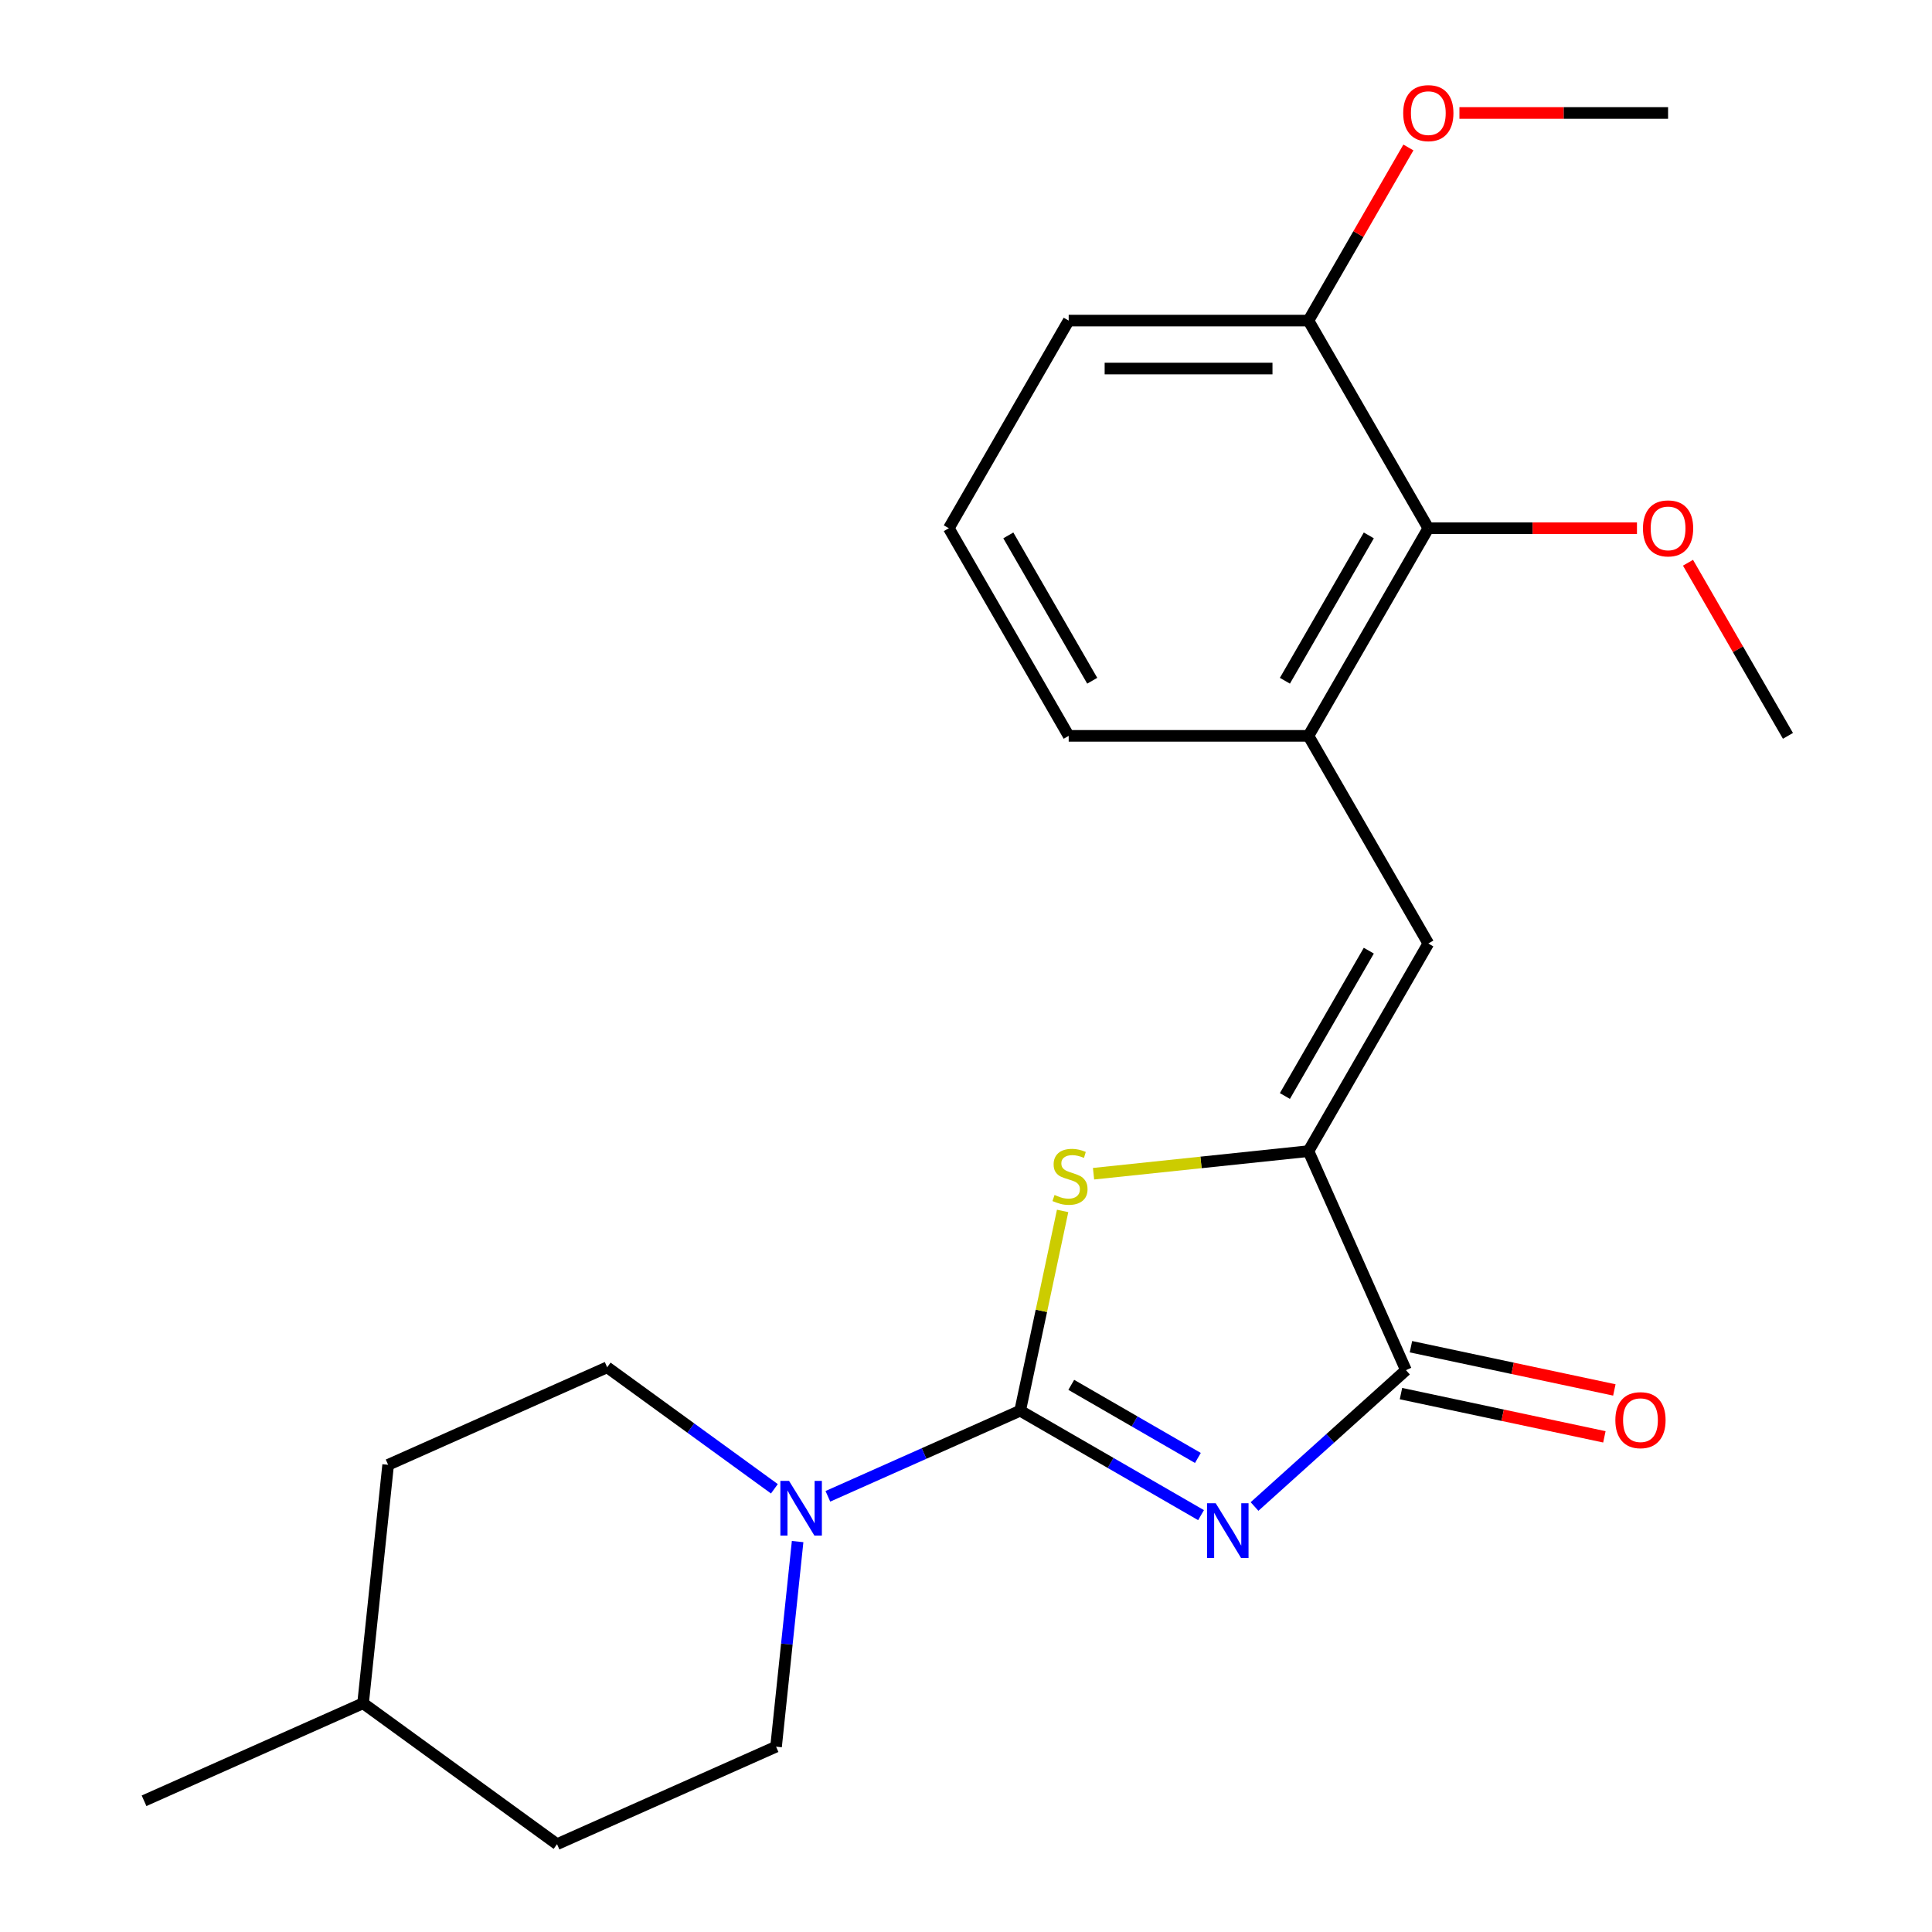 <?xml version='1.0' encoding='iso-8859-1'?>
<svg version='1.1' baseProfile='full'
              xmlns='http://www.w3.org/2000/svg'
                      xmlns:rdkit='http://www.rdkit.org/xml'
                      xmlns:xlink='http://www.w3.org/1999/xlink'
                  xml:space='preserve'
width='1000px' height='1000px' viewBox='0 0 1000 1000'>
<!-- END OF HEADER -->
<rect style='opacity:1.0;fill:#FFFFFF;stroke:none' width='1000' height='1000' x='0' y='0'> </rect>
<path class='bond-0' d='M 621.658,784.236 L 574.844,757.208' style='fill:none;fill-rule:evenodd;stroke:#0000FF;stroke-width:6px;stroke-linecap:butt;stroke-linejoin:miter;stroke-opacity:1' />
<path class='bond-0' d='M 574.844,757.208 L 528.03,730.18' style='fill:none;fill-rule:evenodd;stroke:#000000;stroke-width:6px;stroke-linecap:butt;stroke-linejoin:miter;stroke-opacity:1' />
<path class='bond-0' d='M 620.024,754.633 L 587.254,735.714' style='fill:none;fill-rule:evenodd;stroke:#0000FF;stroke-width:6px;stroke-linecap:butt;stroke-linejoin:miter;stroke-opacity:1' />
<path class='bond-0' d='M 587.254,735.714 L 554.484,716.794' style='fill:none;fill-rule:evenodd;stroke:#000000;stroke-width:6px;stroke-linecap:butt;stroke-linejoin:miter;stroke-opacity:1' />
<path class='bond-3' d='M 649.343,779.764 L 688.533,744.478' style='fill:none;fill-rule:evenodd;stroke:#0000FF;stroke-width:6px;stroke-linecap:butt;stroke-linejoin:miter;stroke-opacity:1' />
<path class='bond-3' d='M 688.533,744.478 L 727.722,709.191' style='fill:none;fill-rule:evenodd;stroke:#000000;stroke-width:6px;stroke-linecap:butt;stroke-linejoin:miter;stroke-opacity:1' />
<path class='bond-2' d='M 528.03,730.18 L 539.02,678.479' style='fill:none;fill-rule:evenodd;stroke:#000000;stroke-width:6px;stroke-linecap:butt;stroke-linejoin:miter;stroke-opacity:1' />
<path class='bond-2' d='M 539.02,678.479 L 550.009,626.777' style='fill:none;fill-rule:evenodd;stroke:#CCCC00;stroke-width:6px;stroke-linecap:butt;stroke-linejoin:miter;stroke-opacity:1' />
<path class='bond-4' d='M 528.03,730.18 L 478.268,752.335' style='fill:none;fill-rule:evenodd;stroke:#000000;stroke-width:6px;stroke-linecap:butt;stroke-linejoin:miter;stroke-opacity:1' />
<path class='bond-4' d='M 478.268,752.335 L 428.505,774.491' style='fill:none;fill-rule:evenodd;stroke:#0000FF;stroke-width:6px;stroke-linecap:butt;stroke-linejoin:miter;stroke-opacity:1' />
<path class='bond-1' d='M 677.248,595.823 L 727.722,709.191' style='fill:none;fill-rule:evenodd;stroke:#000000;stroke-width:6px;stroke-linecap:butt;stroke-linejoin:miter;stroke-opacity:1' />
<path class='bond-5' d='M 677.248,595.823 L 739.296,488.353' style='fill:none;fill-rule:evenodd;stroke:#000000;stroke-width:6px;stroke-linecap:butt;stroke-linejoin:miter;stroke-opacity:1' />
<path class='bond-5' d='M 665.061,567.293 L 708.495,492.064' style='fill:none;fill-rule:evenodd;stroke:#000000;stroke-width:6px;stroke-linecap:butt;stroke-linejoin:miter;stroke-opacity:1' />
<path class='bond-23' d='M 677.248,595.823 L 621.631,601.669' style='fill:none;fill-rule:evenodd;stroke:#000000;stroke-width:6px;stroke-linecap:butt;stroke-linejoin:miter;stroke-opacity:1' />
<path class='bond-23' d='M 621.631,601.669 L 566.014,607.515' style='fill:none;fill-rule:evenodd;stroke:#CCCC00;stroke-width:6px;stroke-linecap:butt;stroke-linejoin:miter;stroke-opacity:1' />
<path class='bond-8' d='M 725.142,721.33 L 777.783,732.519' style='fill:none;fill-rule:evenodd;stroke:#000000;stroke-width:6px;stroke-linecap:butt;stroke-linejoin:miter;stroke-opacity:1' />
<path class='bond-8' d='M 777.783,732.519 L 830.425,743.708' style='fill:none;fill-rule:evenodd;stroke:#FF0000;stroke-width:6px;stroke-linecap:butt;stroke-linejoin:miter;stroke-opacity:1' />
<path class='bond-8' d='M 730.303,697.053 L 782.944,708.242' style='fill:none;fill-rule:evenodd;stroke:#000000;stroke-width:6px;stroke-linecap:butt;stroke-linejoin:miter;stroke-opacity:1' />
<path class='bond-8' d='M 782.944,708.242 L 835.585,719.431' style='fill:none;fill-rule:evenodd;stroke:#FF0000;stroke-width:6px;stroke-linecap:butt;stroke-linejoin:miter;stroke-opacity:1' />
<path class='bond-9' d='M 400.82,770.597 L 357.543,739.155' style='fill:none;fill-rule:evenodd;stroke:#0000FF;stroke-width:6px;stroke-linecap:butt;stroke-linejoin:miter;stroke-opacity:1' />
<path class='bond-9' d='M 357.543,739.155 L 314.266,707.712' style='fill:none;fill-rule:evenodd;stroke:#000000;stroke-width:6px;stroke-linecap:butt;stroke-linejoin:miter;stroke-opacity:1' />
<path class='bond-10' d='M 412.848,797.917 L 407.269,850.994' style='fill:none;fill-rule:evenodd;stroke:#0000FF;stroke-width:6px;stroke-linecap:butt;stroke-linejoin:miter;stroke-opacity:1' />
<path class='bond-10' d='M 407.269,850.994 L 401.691,904.071' style='fill:none;fill-rule:evenodd;stroke:#000000;stroke-width:6px;stroke-linecap:butt;stroke-linejoin:miter;stroke-opacity:1' />
<path class='bond-6' d='M 739.296,488.353 L 677.248,380.882' style='fill:none;fill-rule:evenodd;stroke:#000000;stroke-width:6px;stroke-linecap:butt;stroke-linejoin:miter;stroke-opacity:1' />
<path class='bond-7' d='M 677.248,380.882 L 739.296,273.411' style='fill:none;fill-rule:evenodd;stroke:#000000;stroke-width:6px;stroke-linecap:butt;stroke-linejoin:miter;stroke-opacity:1' />
<path class='bond-7' d='M 665.061,352.352 L 708.495,277.122' style='fill:none;fill-rule:evenodd;stroke:#000000;stroke-width:6px;stroke-linecap:butt;stroke-linejoin:miter;stroke-opacity:1' />
<path class='bond-16' d='M 677.248,380.882 L 553.151,380.882' style='fill:none;fill-rule:evenodd;stroke:#000000;stroke-width:6px;stroke-linecap:butt;stroke-linejoin:miter;stroke-opacity:1' />
<path class='bond-11' d='M 739.296,273.411 L 677.248,165.941' style='fill:none;fill-rule:evenodd;stroke:#000000;stroke-width:6px;stroke-linecap:butt;stroke-linejoin:miter;stroke-opacity:1' />
<path class='bond-12' d='M 739.296,273.411 L 793.293,273.411' style='fill:none;fill-rule:evenodd;stroke:#000000;stroke-width:6px;stroke-linecap:butt;stroke-linejoin:miter;stroke-opacity:1' />
<path class='bond-12' d='M 793.293,273.411 L 847.29,273.411' style='fill:none;fill-rule:evenodd;stroke:#FF0000;stroke-width:6px;stroke-linecap:butt;stroke-linejoin:miter;stroke-opacity:1' />
<path class='bond-13' d='M 314.266,707.712 L 200.899,758.187' style='fill:none;fill-rule:evenodd;stroke:#000000;stroke-width:6px;stroke-linecap:butt;stroke-linejoin:miter;stroke-opacity:1' />
<path class='bond-14' d='M 401.691,904.071 L 288.323,954.545' style='fill:none;fill-rule:evenodd;stroke:#000000;stroke-width:6px;stroke-linecap:butt;stroke-linejoin:miter;stroke-opacity:1' />
<path class='bond-15' d='M 677.248,165.941 L 703.116,121.137' style='fill:none;fill-rule:evenodd;stroke:#000000;stroke-width:6px;stroke-linecap:butt;stroke-linejoin:miter;stroke-opacity:1' />
<path class='bond-15' d='M 703.116,121.137 L 728.983,76.332' style='fill:none;fill-rule:evenodd;stroke:#FF0000;stroke-width:6px;stroke-linecap:butt;stroke-linejoin:miter;stroke-opacity:1' />
<path class='bond-25' d='M 677.248,165.941 L 553.151,165.941' style='fill:none;fill-rule:evenodd;stroke:#000000;stroke-width:6px;stroke-linecap:butt;stroke-linejoin:miter;stroke-opacity:1' />
<path class='bond-25' d='M 658.633,190.76 L 571.766,190.76' style='fill:none;fill-rule:evenodd;stroke:#000000;stroke-width:6px;stroke-linecap:butt;stroke-linejoin:miter;stroke-opacity:1' />
<path class='bond-20' d='M 873.705,291.274 L 899.573,336.078' style='fill:none;fill-rule:evenodd;stroke:#FF0000;stroke-width:6px;stroke-linecap:butt;stroke-linejoin:miter;stroke-opacity:1' />
<path class='bond-20' d='M 899.573,336.078 L 925.441,380.882' style='fill:none;fill-rule:evenodd;stroke:#000000;stroke-width:6px;stroke-linecap:butt;stroke-linejoin:miter;stroke-opacity:1' />
<path class='bond-24' d='M 200.899,758.187 L 187.927,881.603' style='fill:none;fill-rule:evenodd;stroke:#000000;stroke-width:6px;stroke-linecap:butt;stroke-linejoin:miter;stroke-opacity:1' />
<path class='bond-17' d='M 288.323,954.545 L 187.927,881.603' style='fill:none;fill-rule:evenodd;stroke:#000000;stroke-width:6px;stroke-linecap:butt;stroke-linejoin:miter;stroke-opacity:1' />
<path class='bond-21' d='M 755.399,58.47 L 809.396,58.47' style='fill:none;fill-rule:evenodd;stroke:#FF0000;stroke-width:6px;stroke-linecap:butt;stroke-linejoin:miter;stroke-opacity:1' />
<path class='bond-21' d='M 809.396,58.47 L 863.393,58.47' style='fill:none;fill-rule:evenodd;stroke:#000000;stroke-width:6px;stroke-linecap:butt;stroke-linejoin:miter;stroke-opacity:1' />
<path class='bond-18' d='M 553.151,380.882 L 491.103,273.411' style='fill:none;fill-rule:evenodd;stroke:#000000;stroke-width:6px;stroke-linecap:butt;stroke-linejoin:miter;stroke-opacity:1' />
<path class='bond-18' d='M 565.338,352.352 L 521.905,277.122' style='fill:none;fill-rule:evenodd;stroke:#000000;stroke-width:6px;stroke-linecap:butt;stroke-linejoin:miter;stroke-opacity:1' />
<path class='bond-22' d='M 187.927,881.603 L 74.559,932.078' style='fill:none;fill-rule:evenodd;stroke:#000000;stroke-width:6px;stroke-linecap:butt;stroke-linejoin:miter;stroke-opacity:1' />
<path class='bond-19' d='M 491.103,273.411 L 553.151,165.941' style='fill:none;fill-rule:evenodd;stroke:#000000;stroke-width:6px;stroke-linecap:butt;stroke-linejoin:miter;stroke-opacity:1' />
<path  class='atom-0' d='M 629.241 778.068
L 638.521 793.068
Q 639.441 794.548, 640.921 797.228
Q 642.401 799.908, 642.481 800.068
L 642.481 778.068
L 646.241 778.068
L 646.241 806.388
L 642.361 806.388
L 632.401 789.988
Q 631.241 788.068, 630.001 785.868
Q 628.801 783.668, 628.441 782.988
L 628.441 806.388
L 624.761 806.388
L 624.761 778.068
L 629.241 778.068
' fill='#0000FF'/>
<path  class='atom-3' d='M 545.831 618.515
Q 546.151 618.635, 547.471 619.195
Q 548.791 619.755, 550.231 620.115
Q 551.711 620.435, 553.151 620.435
Q 555.831 620.435, 557.391 619.155
Q 558.951 617.835, 558.951 615.555
Q 558.951 613.995, 558.151 613.035
Q 557.391 612.075, 556.191 611.555
Q 554.991 611.035, 552.991 610.435
Q 550.471 609.675, 548.951 608.955
Q 547.471 608.235, 546.391 606.715
Q 545.351 605.195, 545.351 602.635
Q 545.351 599.075, 547.751 596.875
Q 550.191 594.675, 554.991 594.675
Q 558.271 594.675, 561.991 596.235
L 561.071 599.315
Q 557.671 597.915, 555.111 597.915
Q 552.351 597.915, 550.831 599.075
Q 549.311 600.195, 549.351 602.155
Q 549.351 603.675, 550.111 604.595
Q 550.911 605.515, 552.031 606.035
Q 553.191 606.555, 555.111 607.155
Q 557.671 607.955, 559.191 608.755
Q 560.711 609.555, 561.791 611.195
Q 562.911 612.795, 562.911 615.555
Q 562.911 619.475, 560.271 621.595
Q 557.671 623.675, 553.311 623.675
Q 550.791 623.675, 548.871 623.115
Q 546.991 622.595, 544.751 621.675
L 545.831 618.515
' fill='#CCCC00'/>
<path  class='atom-5' d='M 408.402 766.494
L 417.682 781.494
Q 418.602 782.974, 420.082 785.654
Q 421.562 788.334, 421.642 788.494
L 421.642 766.494
L 425.402 766.494
L 425.402 794.814
L 421.522 794.814
L 411.562 778.414
Q 410.402 776.494, 409.162 774.294
Q 407.962 772.094, 407.602 771.414
L 407.602 794.814
L 403.922 794.814
L 403.922 766.494
L 408.402 766.494
' fill='#0000FF'/>
<path  class='atom-9' d='M 836.107 735.072
Q 836.107 728.272, 839.467 724.472
Q 842.827 720.672, 849.107 720.672
Q 855.387 720.672, 858.747 724.472
Q 862.107 728.272, 862.107 735.072
Q 862.107 741.952, 858.707 745.872
Q 855.307 749.752, 849.107 749.752
Q 842.867 749.752, 839.467 745.872
Q 836.107 741.992, 836.107 735.072
M 849.107 746.552
Q 853.427 746.552, 855.747 743.672
Q 858.107 740.752, 858.107 735.072
Q 858.107 729.512, 855.747 726.712
Q 853.427 723.872, 849.107 723.872
Q 844.787 723.872, 842.427 726.672
Q 840.107 729.472, 840.107 735.072
Q 840.107 740.792, 842.427 743.672
Q 844.787 746.552, 849.107 746.552
' fill='#FF0000'/>
<path  class='atom-13' d='M 850.393 273.491
Q 850.393 266.691, 853.753 262.891
Q 857.113 259.091, 863.393 259.091
Q 869.673 259.091, 873.033 262.891
Q 876.393 266.691, 876.393 273.491
Q 876.393 280.371, 872.993 284.291
Q 869.593 288.171, 863.393 288.171
Q 857.153 288.171, 853.753 284.291
Q 850.393 280.411, 850.393 273.491
M 863.393 284.971
Q 867.713 284.971, 870.033 282.091
Q 872.393 279.171, 872.393 273.491
Q 872.393 267.931, 870.033 265.131
Q 867.713 262.291, 863.393 262.291
Q 859.073 262.291, 856.713 265.091
Q 854.393 267.891, 854.393 273.491
Q 854.393 279.211, 856.713 282.091
Q 859.073 284.971, 863.393 284.971
' fill='#FF0000'/>
<path  class='atom-16' d='M 726.296 58.55
Q 726.296 51.75, 729.656 47.95
Q 733.016 44.15, 739.296 44.15
Q 745.576 44.15, 748.936 47.95
Q 752.296 51.75, 752.296 58.55
Q 752.296 65.43, 748.896 69.35
Q 745.496 73.23, 739.296 73.23
Q 733.056 73.23, 729.656 69.35
Q 726.296 65.47, 726.296 58.55
M 739.296 70.03
Q 743.616 70.03, 745.936 67.15
Q 748.296 64.23, 748.296 58.55
Q 748.296 52.99, 745.936 50.19
Q 743.616 47.35, 739.296 47.35
Q 734.976 47.35, 732.616 50.15
Q 730.296 52.95, 730.296 58.55
Q 730.296 64.27, 732.616 67.15
Q 734.976 70.03, 739.296 70.03
' fill='#FF0000'/>
</svg>
